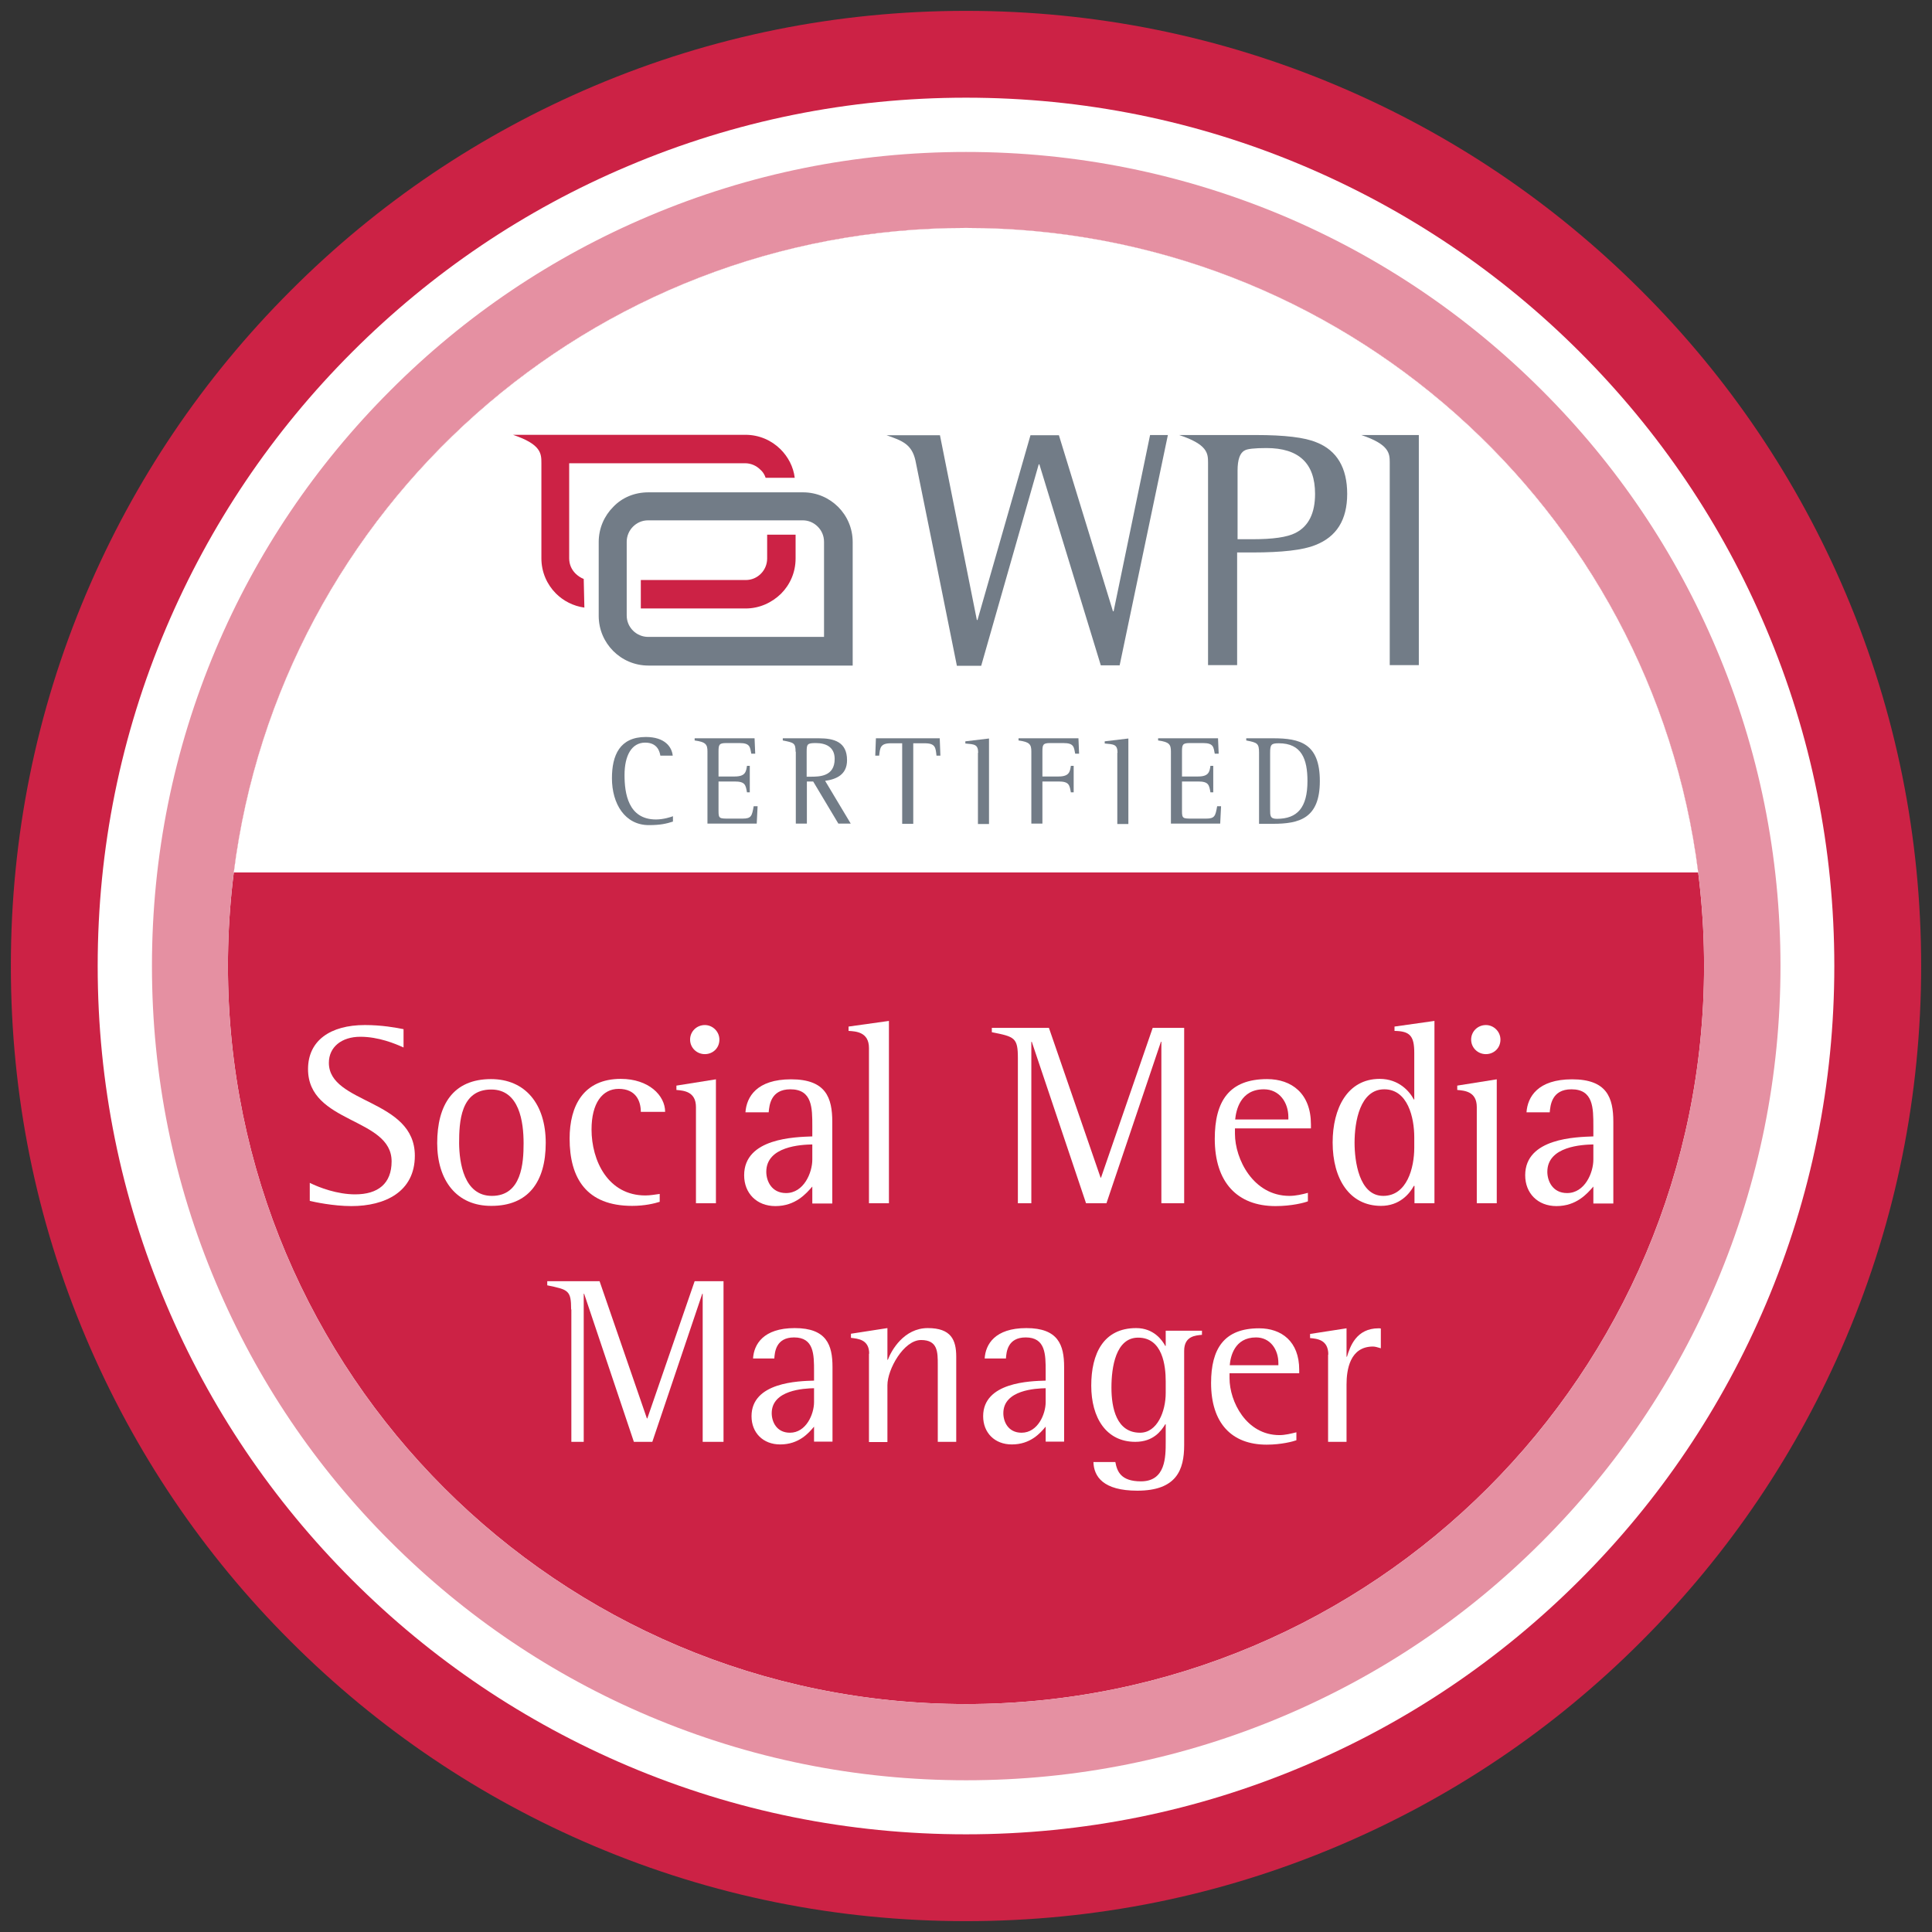 <svg xmlns="http://www.w3.org/2000/svg" viewBox="0 0 890 890" x="0px" y="0px"><rect x="0" y="0" width="890" height="890" fill="#333333" stroke="none"/><g id="circle"><path fill="#CC2245" d="M445,835c-52.6,0-103.7-10.3-151.8-30.7c-46.4-19.6-88.1-47.8-124-83.6s-63.9-77.5-83.6-124 C65.3,548.7,55,497.6,55,445s10.3-103.7,30.7-151.8c19.6-46.4,47.8-88.1,83.6-124s77.5-63.9,124-83.6C341.3,65.3,392.4,55,445,55 s103.7,10.3,151.8,30.7c46.4,19.6,88.1,47.8,124,83.6s63.9,77.5,83.6,124C824.7,341.3,835,392.4,835,445s-10.3,103.7-30.7,151.8 c-19.6,46.4-47.8,88.1-83.6,124s-77.5,63.9-124,83.6C548.7,824.7,497.6,835,445,835z"/><path fill="#CC2245" d="M445,105c187.8,0,340,152.2,340,340S632.8,785,445,785S105,632.8,105,445S257.2,105,445,105 M445,5 c-59.4,0-117,11.6-171.3,34.6c-52.4,22.2-99.5,53.9-139.8,94.3c-40.4,40.4-72.1,87.4-94.3,139.8C16.6,328,5,385.6,5,445 s11.6,117,34.6,171.3c22.2,52.4,53.9,99.5,94.3,139.8c40.4,40.4,87.4,72.1,139.8,94.3C328,873.4,385.6,885,445,885 s117-11.6,171.3-34.6c52.4-22.2,99.5-53.9,139.8-94.3c40.4-40.4,72.1-87.4,94.3-139.8C873.4,562,885,504.4,885,445 s-11.6-117-34.6-171.3c-22.2-52.4-53.9-99.5-94.3-139.8c-40.4-40.4-87.4-72.1-139.8-94.3C562,16.6,504.4,5,445,5L445,5z"/><path fill="#FFFFFF" d="M445,105c187.8,0,340,152.2,340,340S632.8,785,445,785S105,632.8,105,445S257.2,105,445,105 M445,45 c-54,0-106.4,10.6-155.7,31.5c-47.6,20.1-90.4,49-127.1,85.7s-65.5,79.5-85.7,127.1C55.6,338.6,45,391,45,445 s10.6,106.4,31.5,155.7c20.1,47.6,49,90.4,85.7,127.1s79.5,65.5,127.1,85.7C338.6,834.4,391,845,445,845s106.4-10.6,155.7-31.5 c47.6-20.1,90.4-49,127.1-85.7s65.5-79.5,85.7-127.1C834.4,551.4,845,499,845,445s-10.6-106.4-31.5-155.7 c-20.1-47.6-49-90.4-85.7-127.1s-79.5-65.5-127.1-85.7C551.4,55.6,499,45,445,45L445,45z"/><path fill="#E590A2" d="M445,105c187.8,0,340,152.2,340,340S632.8,785,445,785S105,632.8,105,445S257.2,105,445,105 M445,70 c-50.6,0-99.7,9.9-146,29.5c-44.7,18.9-84.8,45.9-119.2,80.4c-34.4,34.4-61.5,74.5-80.4,119.2C79.9,345.3,70,394.4,70,445 s9.9,99.7,29.5,146c18.9,44.7,45.9,84.8,80.4,119.2c34.4,34.4,74.5,61.5,119.2,80.4c46.3,19.6,95.4,29.5,146,29.5 s99.7-9.9,146-29.5c44.7-18.9,84.8-45.9,119.2-80.4c34.4-34.4,61.5-74.5,80.4-119.2c19.6-46.3,29.5-95.4,29.5-146 s-9.9-99.7-29.5-146c-18.9-44.7-45.9-84.8-80.4-119.2c-34.4-34.4-74.5-61.5-119.2-80.4C544.7,79.9,495.6,70,445,70L445,70z"/></g><g id="semicircle"><path fill="#FFFFFF" d="M107.7,401.9C128.9,234.5,271.8,105,445,105s316.1,129.5,337.3,296.9H107.7z"/></g><g id="logo"><path fill="#CC2245" d="M343.5,280.3h-48.3v-13.1h48.3c2.8,0,5.2-1.1,7-2.9c1.8-1.8,2.9-4.3,2.9-7v-11h13.1v11 c0,6.4-2.6,12.1-6.7,16.2C355.6,277.6,349.9,280.3,343.5,280.3L343.5,280.3z M269.2,279.9c-5.1-0.7-9.7-3.1-13.1-6.5 c-4.1-4.1-6.7-9.8-6.7-16.2c0-14.6,0-29.3,0-43.8c0-4.4,0-8.7-13.1-13.1h107.1c6.4,0,12.1,2.6,16.2,6.7l0,0 c3.4,3.4,5.9,8,6.5,13.1h-13.4c-0.5-1.5-1.3-2.8-2.5-3.8l0,0c-1.8-1.8-4.3-2.9-7-2.9c-27,0-54,0-81,0v43.8c0,2.8,1.1,5.2,2.9,7 c1.1,1.1,2.5,2,3.8,2.5L269.2,279.9C269.1,279.9,269.2,279.9,269.2,279.9z"/><path fill="#727C87" d="M298.7,226.8h71.2c6.4,0,12.1,2.6,16.2,6.7c4.1,4.1,6.7,9.8,6.7,16.2v56.9h-94.1c-6.4,0-12.1-2.6-16.2-6.7 s-6.7-9.8-6.7-16.2v-34c0-6.4,2.6-12.1,6.7-16.2C286.6,229.2,292.3,226.8,298.7,226.8L298.7,226.8z M369.8,239.7h-71.2 c-2.8,0-5.2,1.1-7,2.9c-1.8,1.8-2.9,4.3-2.9,7v33.9c0,2.8,1.1,5.2,2.9,7c1.8,1.8,4.3,2.9,7,2.9h81v-43.8c0-2.8-1.1-5.2-2.9-7 C374.9,240.8,372.5,239.7,369.8,239.7L369.8,239.7z"/><path fill-rule="evenodd" clip-rule="evenodd" fill="#727C87" d="M556.5,213v93.4h13.4v-51.9h7c13.6,0,23.4-1.1,29-3.4 c9.8-3.8,14.7-11.6,14.7-23.6c0-11.9-4.7-20-14.1-23.7c-5.4-2.3-14.7-3.4-28.1-3.4h-22.1l0,0h-13.1 C556.2,204.7,556.5,208.8,556.5,213L556.5,213z M640.2,213v93.4h13.4v-106h-13.4l0,0h-13.1C639.9,204.7,640.2,208.8,640.2,213 L640.2,213z M515.8,306.4l22.2-106h-8.2L513,281.6h-0.3l-24.9-81.1h-13.1l-24.4,85.1H450l-17-85.1h-11.5h-13.1 c7.2,2.5,11.6,4.1,13.3,11.6c6.4,31.6,12.8,63,19.1,94.6H452l26.5-92.8h0.3l28.3,92.6H515.8L515.8,306.4z M570.1,248.5v-31.7 c0-5.1,1.1-8.2,3.3-9.3c1.1-0.7,4.4-1.1,10-1.1c14.9,0,22.4,7,22.4,21.1c0,8.8-2.9,14.9-9,18c-3.9,2-10.5,2.9-19.8,2.9h-6.9V248.5 z"/><path fill="#727C87" d="M309.9,378.5c-2.8,0.9-5.6,1.6-11,1.6c-11,0-17-9.8-17-21.6c0-10.6,3.6-19,15.6-19c8.8,0,12,4.6,12.4,8.6 h-5.7c-0.3-1.8-1.3-6-7-6c-6.2,0-9.5,5.9-9.5,14.9c0,8.3,1.6,20.5,14.5,20.5c3.5,0,7.1-1.2,7.8-1.5V378.5z"/><path fill="#727C87" d="M325.9,346.2c0-3.3-0.8-4.4-5.9-5.1v-1h27.6l0.3,7.1h-1.8c-0.6-3-0.5-4.9-5.4-4.9h-6.1 c-3.3,0-3.6,0.7-3.6,3.9v11.5h7.4c4.9,0,5.3-2.1,5.7-4.9h1.3V365h-1.3c-0.6-3.4-0.8-5-5.7-5H331v13.7c0,3.4,0.5,3.4,4.8,3.4h6.3 c4,0,4.3-1.2,5.1-5.7h1.8l-0.4,8h-22.7V346.2z"/><path fill="#727C87" d="M366.5,346.3c0-4.1-0.9-4.2-5.9-5.2v-1h16.6c7.1,0,13,1.7,13,10.1c0,6.7-5,8.8-10.1,9.5l11.8,19.7h-5.7 l-11.6-19.4h-2.9v19.4h-5.1V346.3z M371.6,357.8h1.6c4.2,0,11.3,0,11.3-8.2c0-5.6-4.2-7.3-8.7-7.3c-3.9,0-4.2,0.5-4.2,3.9V357.8z"
		/><path fill="#727C87" d="M415.7,342.4h-5.3c-4.9,0-5,2.1-5.4,5.7h-1.8l0.3-8h29.4l0.3,8h-1.8c-0.4-3.6-0.4-5.7-5.4-5.7h-5.3v37.1 h-5.1V342.4z"/><path fill="#727C87" d="M450.6,346.8c0-4-1.8-3.9-5.9-4.3v-1l10.9-1.3v39.4h-5.1V346.8z"/><path fill="#727C87" d="M475.1,346.2c0-3.3-0.8-4.4-5.9-5.1v-1h27.6l0.3,7.1h-1.8c-0.6-3-0.5-4.9-5.4-4.9h-6.1 c-3.3,0-3.6,0.7-3.6,3.9v11.5h7.4c4.9,0,5.3-2.1,5.7-4.9h1.3V365h-1.3c-0.6-3.4-0.8-5-5.7-5h-7.4v19.4h-5.1V346.2z"/><path fill="#727C87" d="M514.8,346.8c0-4-1.8-3.9-5.9-4.3v-1l10.9-1.3v39.4h-5.1V346.8z"/><path fill="#727C87" d="M539.4,346.2c0-3.3-0.8-4.4-5.9-5.1v-1h27.6l0.3,7.1h-1.8c-0.6-3-0.5-4.9-5.4-4.9h-6.1 c-3.3,0-3.6,0.7-3.6,3.9v11.5h7.4c4.9,0,5.3-2.1,5.7-4.9h1.3V365h-1.3c-0.6-3.4-0.8-5-5.7-5h-7.4v13.7c0,3.4,0.5,3.4,4.8,3.4h6.3 c4,0,4.3-1.2,5.1-5.7h1.8l-0.4,8h-22.7V346.2z"/><path fill="#727C87" d="M580,346.8c0-4.4-0.8-4.7-5.9-5.7v-1h12.4c12.4,0,21.5,2.4,21.5,19.7s-9.5,19.7-21.7,19.7H580V346.8z M585.1,372.9c0,2.9,0,4.3,3.1,4.3c9.4,0,14.1-5.1,14.1-17.4c0-10.1-2.7-17.4-13.2-17.4c-3.5,0-4,0.6-4,4.4V372.9z"/></g><g id="social-media"><path fill="#FFFFFF" d="M185.8,482.5c-3.7-1.7-11.4-4.9-19.8-4.9c-8.6,0-14.5,4.7-14.5,12c0,19,39.6,16.6,39.6,42.8 c0,16.6-13.7,23.2-29.2,23.2c-8.4,0-17.2-1.9-19.2-2.4v-8.3c4.4,2.2,12.7,5.3,20.9,5.3c10.6,0,16.8-5,16.8-15.2 c0-20.3-38.5-17.3-38.5-42.5c0-13.1,10.2-20.3,26.2-20.3c7.8,0,14.3,1.2,17.8,1.9V482.5z"/><path fill="#FFFFFF" d="M201.4,526.6c0-17.6,7.3-29.5,24.8-29.5c15.7,0,25.2,11.4,25.2,29.4c0,18.1-8.2,29-25,29 C210.4,555.6,201.4,543.8,201.4,526.6z M226.6,550.9c13.7,0,14.6-15.1,14.6-24.2c0-9.8-1.9-24.8-14.9-24.8 c-14.2,0-14.8,15-14.8,24.8C211.6,535.6,213.7,550.9,226.6,550.9z"/><path fill="#FFFFFF" d="M304,553.6c-2.5,0.8-7,1.9-12.8,1.9c-21,0-28.8-12.7-28.8-31c0-15.1,6.4-27.5,23.6-27.5 c12.8,0,20.4,7.6,20.4,15.2h-11.2c0-4.9-2.2-10.6-10.2-10.6c-7.6,0-12.5,6.7-12.5,18.7c0,14.4,7.6,30.4,24.8,30.4 c2.2,0,4.4-0.4,6.6-0.7V553.6z"/><path fill="#FFFFFF" d="M320.6,510c0-7.2-5.6-7.6-9-7.9v-2l18.2-2.9v57.1h-9.2V510z M317.9,478.9c0-3.7,3-6.7,6.8-6.7 c3.6,0,6.7,3,6.7,6.7c0,4-3.1,6.7-6.7,6.7C320.9,485.6,317.9,482.6,317.9,478.9z"/><path fill="#FFFFFF" d="M374.2,546.6c-2.8,3.2-7.7,9-17,9c-8.6,0-14.4-5.9-14.4-14.2c0-17.2,23.6-17.6,31.4-17.9v-4.7 c0-8.4,0-17-10.1-17c-9.1,0-9.7,7.4-10,10.6h-10.7c0.5-7.1,5.2-15.2,21-15.2c16.1,0,19,8.5,19,19.6v37.6h-9.2V546.6z M374.2,527.2 c-5,0.1-21.2,0.8-21.2,12.6c0,4.2,2.4,9.8,9.1,9.8c8.2,0,12.1-9.4,12.1-15.4V527.2z"/><path fill="#FFFFFF" d="M400.3,482.8c0-7.4-6-7.7-9.4-7.9v-2l18.6-2.6v84h-9.2V482.8z"/><path fill="#FFFFFF" d="M468.9,487.6c0-9.6-1.4-10-12-12.1v-2h26.3l23.8,69h0.2l23.8-69h14.5v80.8H535v-74.4h-0.2l-25.1,74.4h-9.4 l-25-74.4h-0.2v74.4h-6.2V487.6z"/><path fill="#FFFFFF" d="M602.5,553.4c-1.4,0.6-7.4,2.2-14.9,2.2c-17.6,0-28-10.9-28-31c0-17.3,6.6-27.5,24.1-27.5 c11.3,0,20.2,6.6,20.2,20.9v1.8h-35v2.5c0,11.6,8.4,28.6,25.1,28.6c2.9,0,5.9-0.7,8.5-1.4V553.4z M593.5,514.6 c0-6.7-4.1-12.8-11.3-12.8c-10.9,0-12.8,9.8-13.2,13.9h24.5V514.6z"/><path fill="#FFFFFF" d="M651.5,546.3h-0.2c-2,3.7-6.6,9.2-15.1,9.2c-14.5,0-22.3-12.4-22.3-29.2c0-15.6,6.7-29.3,21.7-29.3 c8.8,0,13.8,5.8,15.7,9.5h0.2V485c0-7.8-2-10-9.1-10.1v-2l18.4-2.6v84h-9.2V546.3z M651.5,523.9c0-8.9-2.9-22.1-13.8-22.1 c-11.2,0-13.7,14.9-13.7,24.6c0,8.3,2,24.5,13.2,24.5c11,0,14.3-13,14.3-22.2V523.9z"/><path fill="#FFFFFF" d="M680.3,510c0-7.2-5.6-7.6-9-7.9v-2l18.2-2.9v57.1h-9.2V510z M677.7,478.9c0-3.7,3-6.7,6.8-6.7 c3.6,0,6.7,3,6.7,6.7c0,4-3.1,6.7-6.7,6.7C680.7,485.6,677.7,482.6,677.7,478.9z"/><path fill="#FFFFFF" d="M734,546.6c-2.8,3.2-7.7,9-17,9c-8.6,0-14.4-5.9-14.4-14.2c0-17.2,23.6-17.6,31.4-17.9v-4.7 c0-8.4,0-17-10.1-17c-9.1,0-9.7,7.4-10,10.6h-10.7c0.5-7.1,5.2-15.2,21-15.2c16.1,0,19,8.5,19,19.6v37.6H734V546.6z M734,527.2 c-5,0.1-21.2,0.8-21.2,12.6c0,4.2,2.4,9.8,9.1,9.8c8.2,0,12.1-9.4,12.1-15.4V527.2z"/><path fill="#FFFFFF" d="M263.1,603.2c0-8.8-1.3-9.1-11-11.1v-1.9h24.1l21.8,63.2h0.2l21.8-63.2h13.3v74h-9.6V596h-0.2l-23,68.2 H292L269.1,596h-0.2v68.2h-5.7V603.2z"/><path fill="#FFFFFF" d="M375,657.2c-2.5,3-7,8.2-15.6,8.2c-7.9,0-13.2-5.4-13.2-13c0-15.7,21.7-16.2,28.8-16.4v-4.3 c0-7.7,0-15.6-9.2-15.6c-8.4,0-8.9,6.8-9.1,9.7h-9.8c0.4-6.5,4.7-14,19.2-14c14.7,0,17.4,7.8,17.4,17.9v34.4H375V657.2z M375,639.5c-4.6,0.1-19.5,0.8-19.5,11.5c0,3.9,2.2,9,8.4,9c7.5,0,11.1-8.6,11.1-14.1V639.5z"/><path fill="#FFFFFF" d="M400.4,623.6c0-6.6-5.2-6.9-8.4-7.3v-1.9l16.8-2.6v14.6h0.2c1.6-4.3,7.4-14.6,18.4-14.6 c10.7,0,13.1,5.4,13.1,13.2v39.2h-8.5v-35.5c0-5.9,0-11.4-7.7-11.4c-8,0-15.5,13.5-15.5,20.8v26.2h-8.5V623.6z"/><path fill="#FFFFFF" d="M481.7,657.2c-2.5,3-7,8.2-15.6,8.2c-7.9,0-13.2-5.4-13.2-13c0-15.7,21.7-16.2,28.8-16.4v-4.3 c0-7.7,0-15.6-9.2-15.6c-8.4,0-8.9,6.8-9.1,9.7h-9.8c0.4-6.5,4.7-14,19.2-14c14.7,0,17.4,7.8,17.4,17.9v34.4h-8.5V657.2z M481.7,639.5c-4.6,0.1-19.5,0.8-19.5,11.5c0,3.9,2.2,9,8.4,9c7.5,0,11.1-8.6,11.1-14.1V639.5z"/><path fill="#FFFFFF" d="M545.5,665.7c0,11.4-3.5,21-21.6,21c-15.7,0-20-6.5-20.2-13.2h10.1c0.8,4.3,2.5,8.9,11.8,8.9 c11.4,0,11.4-11.3,11.4-18.2v-8.1h-0.2c-1.9,3.1-5.5,8.1-13.8,8.1c-13.5,0-20.3-11.2-20.3-25.9c0-14.7,5.6-26.5,20.7-26.5 c8.1,0,12,5.6,13.4,8.2h0.2v-7h16.7v1.9c-2.9,0.3-8.2,0.5-8.2,7.4V665.7z M537,636.3c0-7.1-1.4-20.1-12.7-20.1 c-10.3,0-12.3,13.6-12.3,23c0,9.6,2.4,20.8,13.2,20.8c7.9,0,11.8-9.8,11.8-18.3V636.3z"/><path fill="#FFFFFF" d="M597.1,663.5c-1.3,0.5-6.8,2-13.6,2c-16.2,0-25.6-10-25.6-28.4c0-15.8,6-25.2,22.1-25.2 c10.3,0,18.5,6,18.5,19.1v1.6h-32.1v2.3c0,10.7,7.7,26.2,23,26.2c2.6,0,5.4-0.7,7.8-1.3V663.5z M588.9,627.9 c0-6.2-3.7-11.8-10.3-11.8c-10,0-11.8,9-12.1,12.8h22.4V627.9z"/><path fill="#FFFFFF" d="M611.9,624c0-6.9-5.2-7.3-8.4-7.6v-1.9l16.8-2.6V625h0.2c1.4-4.6,4.2-13.1,14.6-13.1c0.3,0,0.7,0,1,0.1 v9.1c-1.2-0.3-2.4-0.8-3.6-0.8c-10.7,0-12.2,10.8-12.2,17.5v26.4h-8.5V624z"/></g></svg>